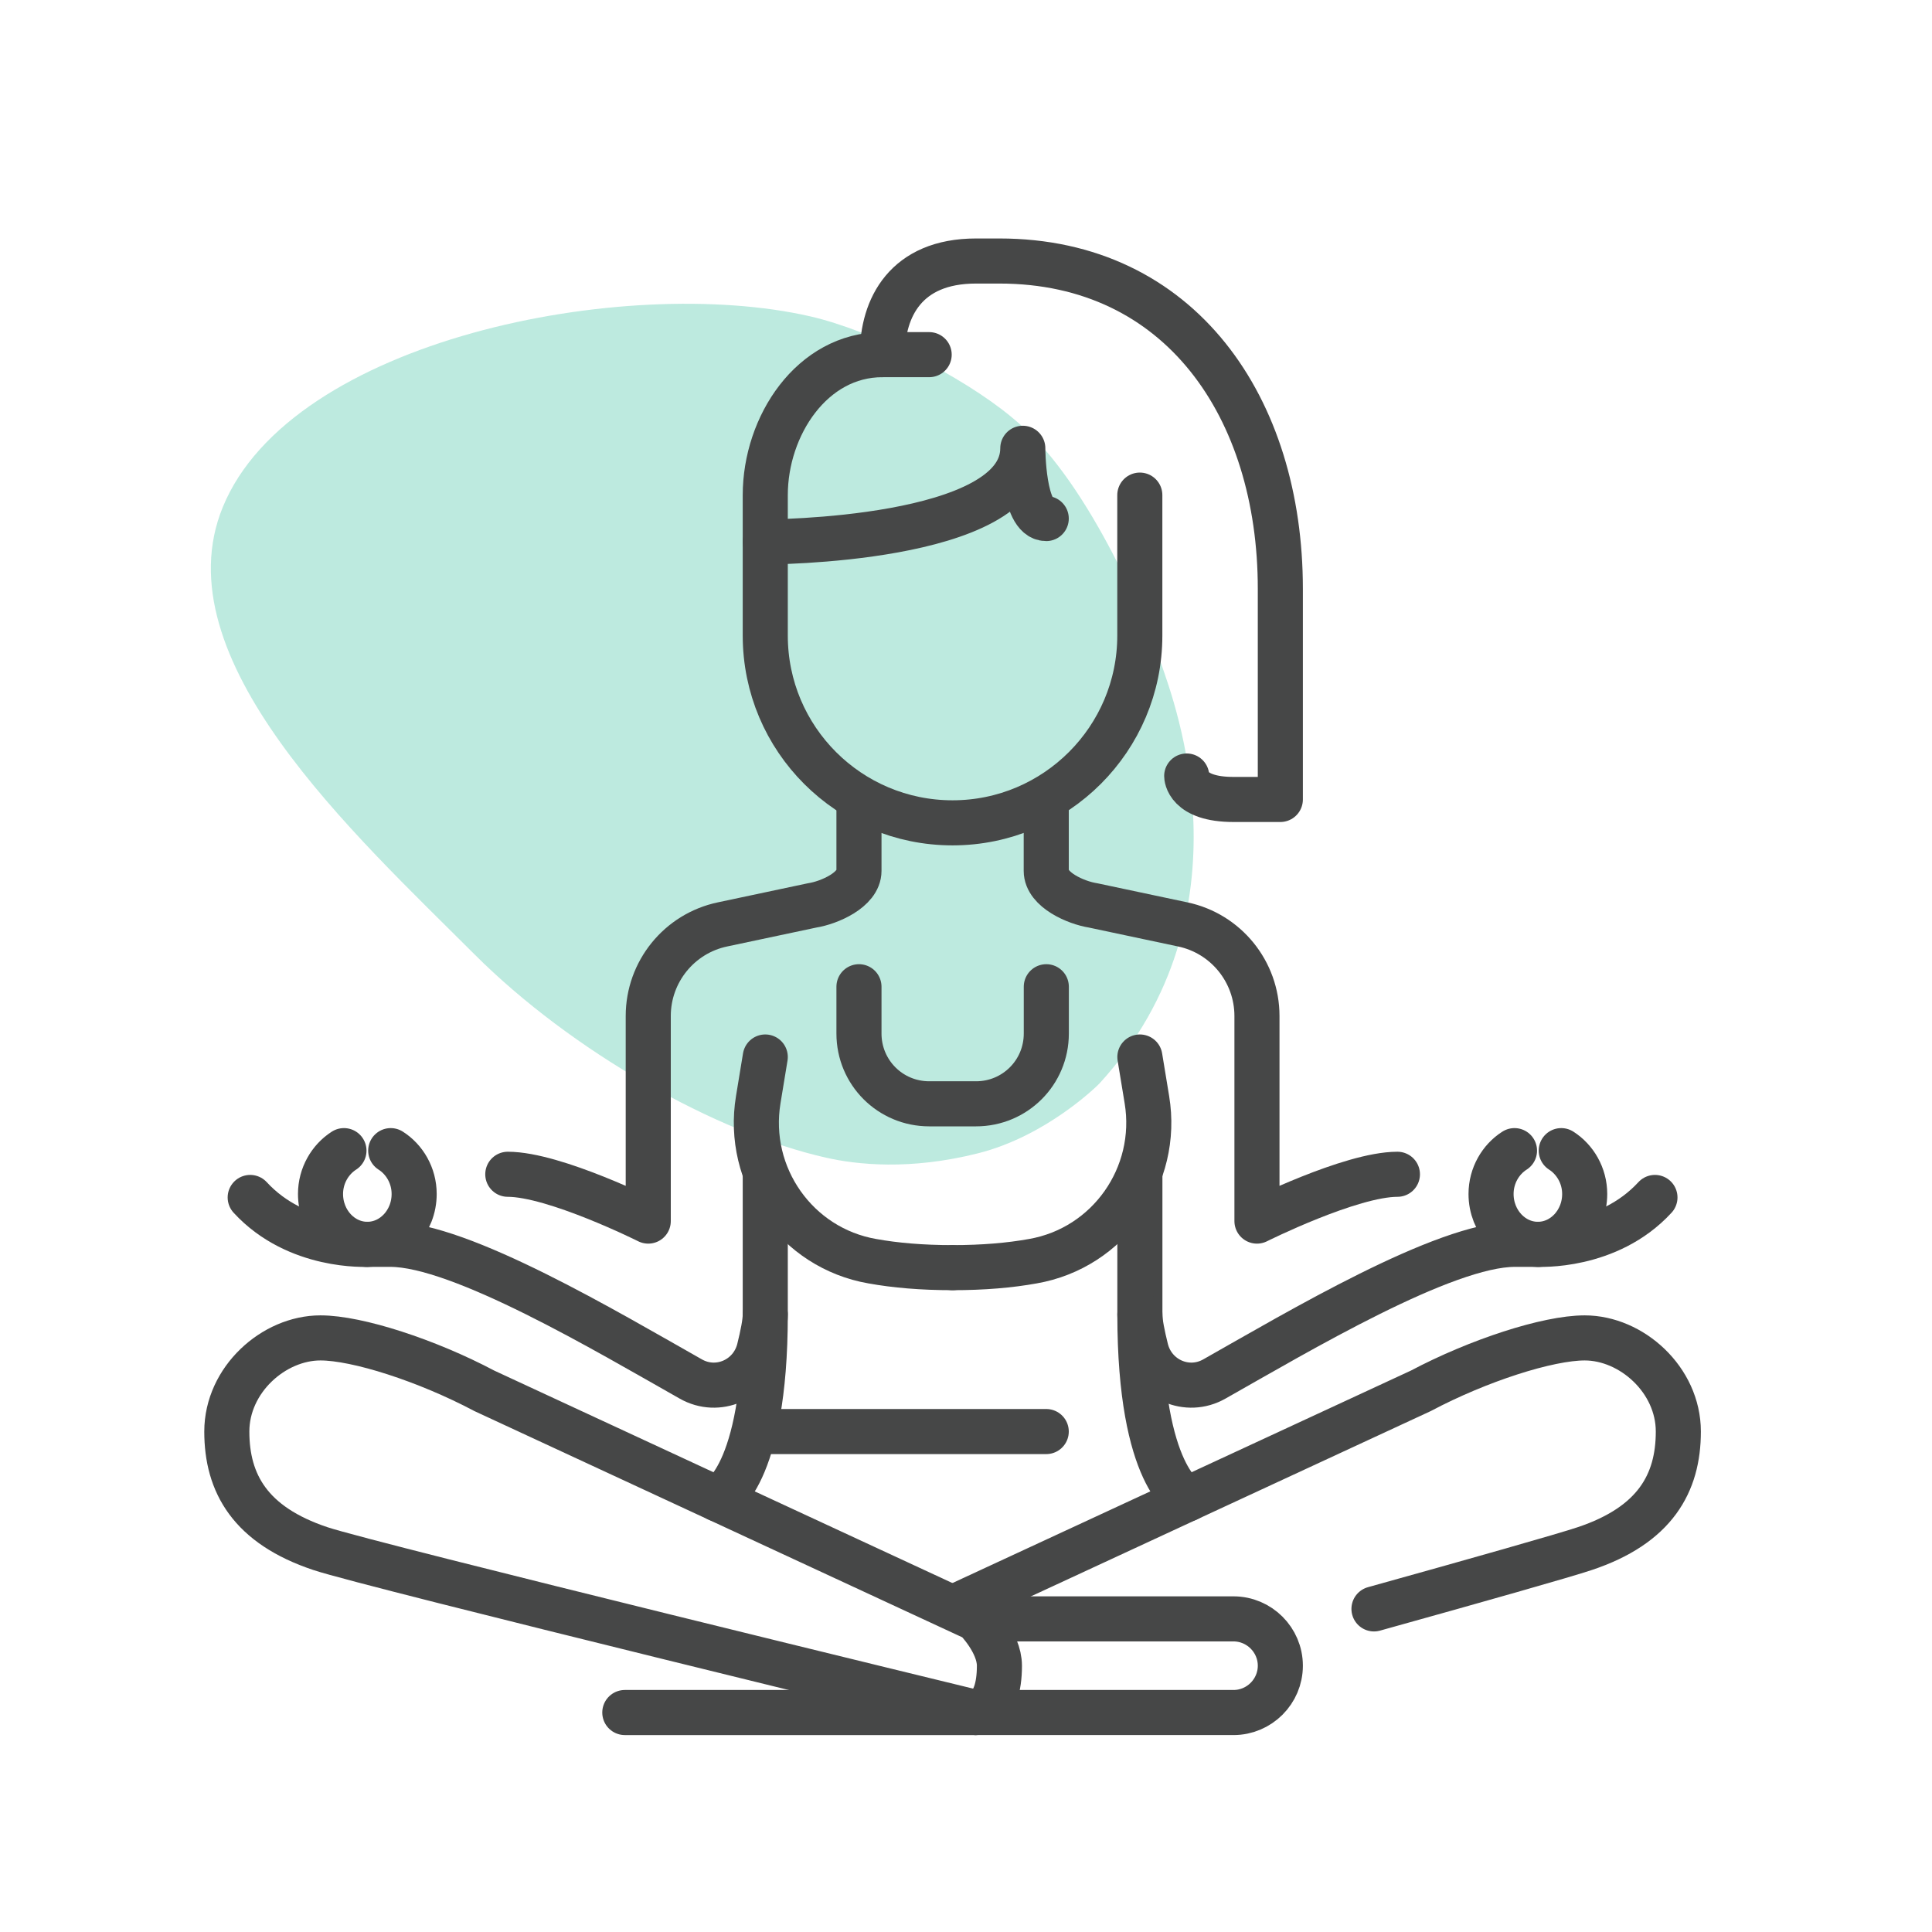 <?xml version="1.0" encoding="UTF-8"?><svg xmlns="http://www.w3.org/2000/svg" viewBox="0 0 300 300"><defs><style>.cls-1{fill:#21b894;stroke-width:0px;}.cls-2{fill:none;stroke:#464747;stroke-linecap:round;stroke-linejoin:round;stroke-width:7px;}.cls-3{opacity:.3;}</style></defs><g id="arriere_plan"><g class="cls-3"><path class="cls-1" d="m73.63,148.14c-18.59-18.59-48.67-45.91-39.03-69.41,10.65-25.98,62.35-36.21,91.19-29.61,9.6,2.2,23.52,9.23,31.25,15.62.13.11.26.22.39.33l.59.5c11.45,9.69,20.46,32.11,22.34,37.65,1.88,5.54,14.54,38.52-9.59,64.97-.34.38-8.26,8.21-18.89,10.89-10.63,2.68-18.85,1.76-23.63.68-16.99-3.83-39.43-16.43-54.62-31.62Z"/></g></g><g id="pictos"><g id="woman_meditation"><path class="cls-2" d="m137.01,55.07c-10.91,0-18.18,11.04-18.18,21.81v21.81c0,16.09,13.04,29.08,29.08,29.08s29.08-13.04,29.08-29.08v-21.81"/><path class="cls-2" d="m144.28,55.07h-7.27c0-7.27,3.64-14.54,14.54-14.54h3.64c28.08,0,43.62,22.77,43.62,50.89v32.72h-7.27c-7.27,0-7.27-3.64-7.27-3.64"/><path class="cls-2" d="m118.83,84.15s39.99,0,39.99-14.54c0,0,0,10.91,3.64,10.91"/><path class="cls-2" d="m133.38,124.46v10.77c0,2.95-4.64,4.95-7.27,5.36l-13.91,2.95c-6.73,1.41-11.54,7.36-11.54,14.22v31.85s-14.54-7.27-21.81-7.27"/><path class="cls-2" d="m151.55,251.38h39.99c4,0,7.27,3.27,7.27,7.27s-3.27,7.27-7.27,7.27h-39.99"/><line class="cls-2" x1="97.02" y1="265.92" x2="151.55" y2="265.92"/><path class="cls-2" d="m151.55,251.38s3.64,3.64,3.64,7.27c0,7.27-3.64,7.27-3.64,7.27,0,0-94.06-22.86-101.79-25.45-10.91-3.64-14.54-10.13-14.54-18.18s7.27-14.54,14.54-14.54c5.73,0,16.54,3.5,25.45,8.22l76.34,35.4Z"/><path class="cls-2" d="m213.35,249.83c16-4.45,29.76-8.36,32.72-9.36,10.91-3.64,14.54-10.13,14.54-18.18s-7.27-14.54-14.54-14.54c-5.73,0-16.54,3.5-25.45,8.22l-72.57,33.63"/><path class="cls-2" d="m57.03,193.21s-10.91.64-18.18-7.27"/><path class="cls-2" d="m60.67,178.67c2.14,1.36,3.64,3.86,3.64,6.73,0,4.32-3.27,7.82-7.27,7.82s-7.27-3.5-7.27-7.82c0-2.86,1.5-5.36,3.64-6.73"/><path class="cls-2" d="m118.83,204.12c0,1.23-.41,3.23-.95,5.41-1.18,4.68-6.41,7-10.63,4.59-12.95-7.32-35.72-20.9-46.62-20.9h-3.64"/><path class="cls-2" d="m133.38,153.22v7.27c0,6.04,4.86,10.91,10.91,10.91h7.27c6.04,0,10.91-4.86,10.91-10.91v-7.27"/><path class="cls-2" d="m118.83,164.13l-1.09,6.63c-1.95,11.81,5.95,23.04,17.72,25.08,3.54.64,7.68,1,12.45,1"/><path class="cls-2" d="m162.46,124.46v10.77c0,2.95,4.64,4.95,7.27,5.36l13.91,2.95c6.73,1.41,11.54,7.36,11.54,14.22v31.85s14.54-7.27,21.81-7.27"/><path class="cls-2" d="m177,164.13l1.09,6.63c1.95,11.81-5.95,23.04-17.72,25.08-3.54.64-7.68,1-12.45,1"/><line class="cls-2" x1="118.83" y1="222.29" x2="162.46" y2="222.29"/><path class="cls-2" d="m118.83,182.3v21.81c0,25.45-7.36,28.67-7.36,28.67"/><path class="cls-2" d="m177,182.3v21.81c0,25.45,7.36,28.67,7.36,28.67"/><path class="cls-2" d="m238.8,193.21s10.91.64,18.18-7.27"/><path class="cls-2" d="m235.17,178.67c-2.14,1.36-3.64,3.86-3.64,6.73,0,4.32,3.27,7.82,7.27,7.82s7.27-3.5,7.27-7.82c0-2.86-1.5-5.36-3.64-6.73"/><path class="cls-2" d="m177,204.12c0,1.23.41,3.23.95,5.41,1.18,4.68,6.41,7,10.63,4.59,12.95-7.32,35.72-20.9,46.62-20.9h3.64"/></g></g></svg>
